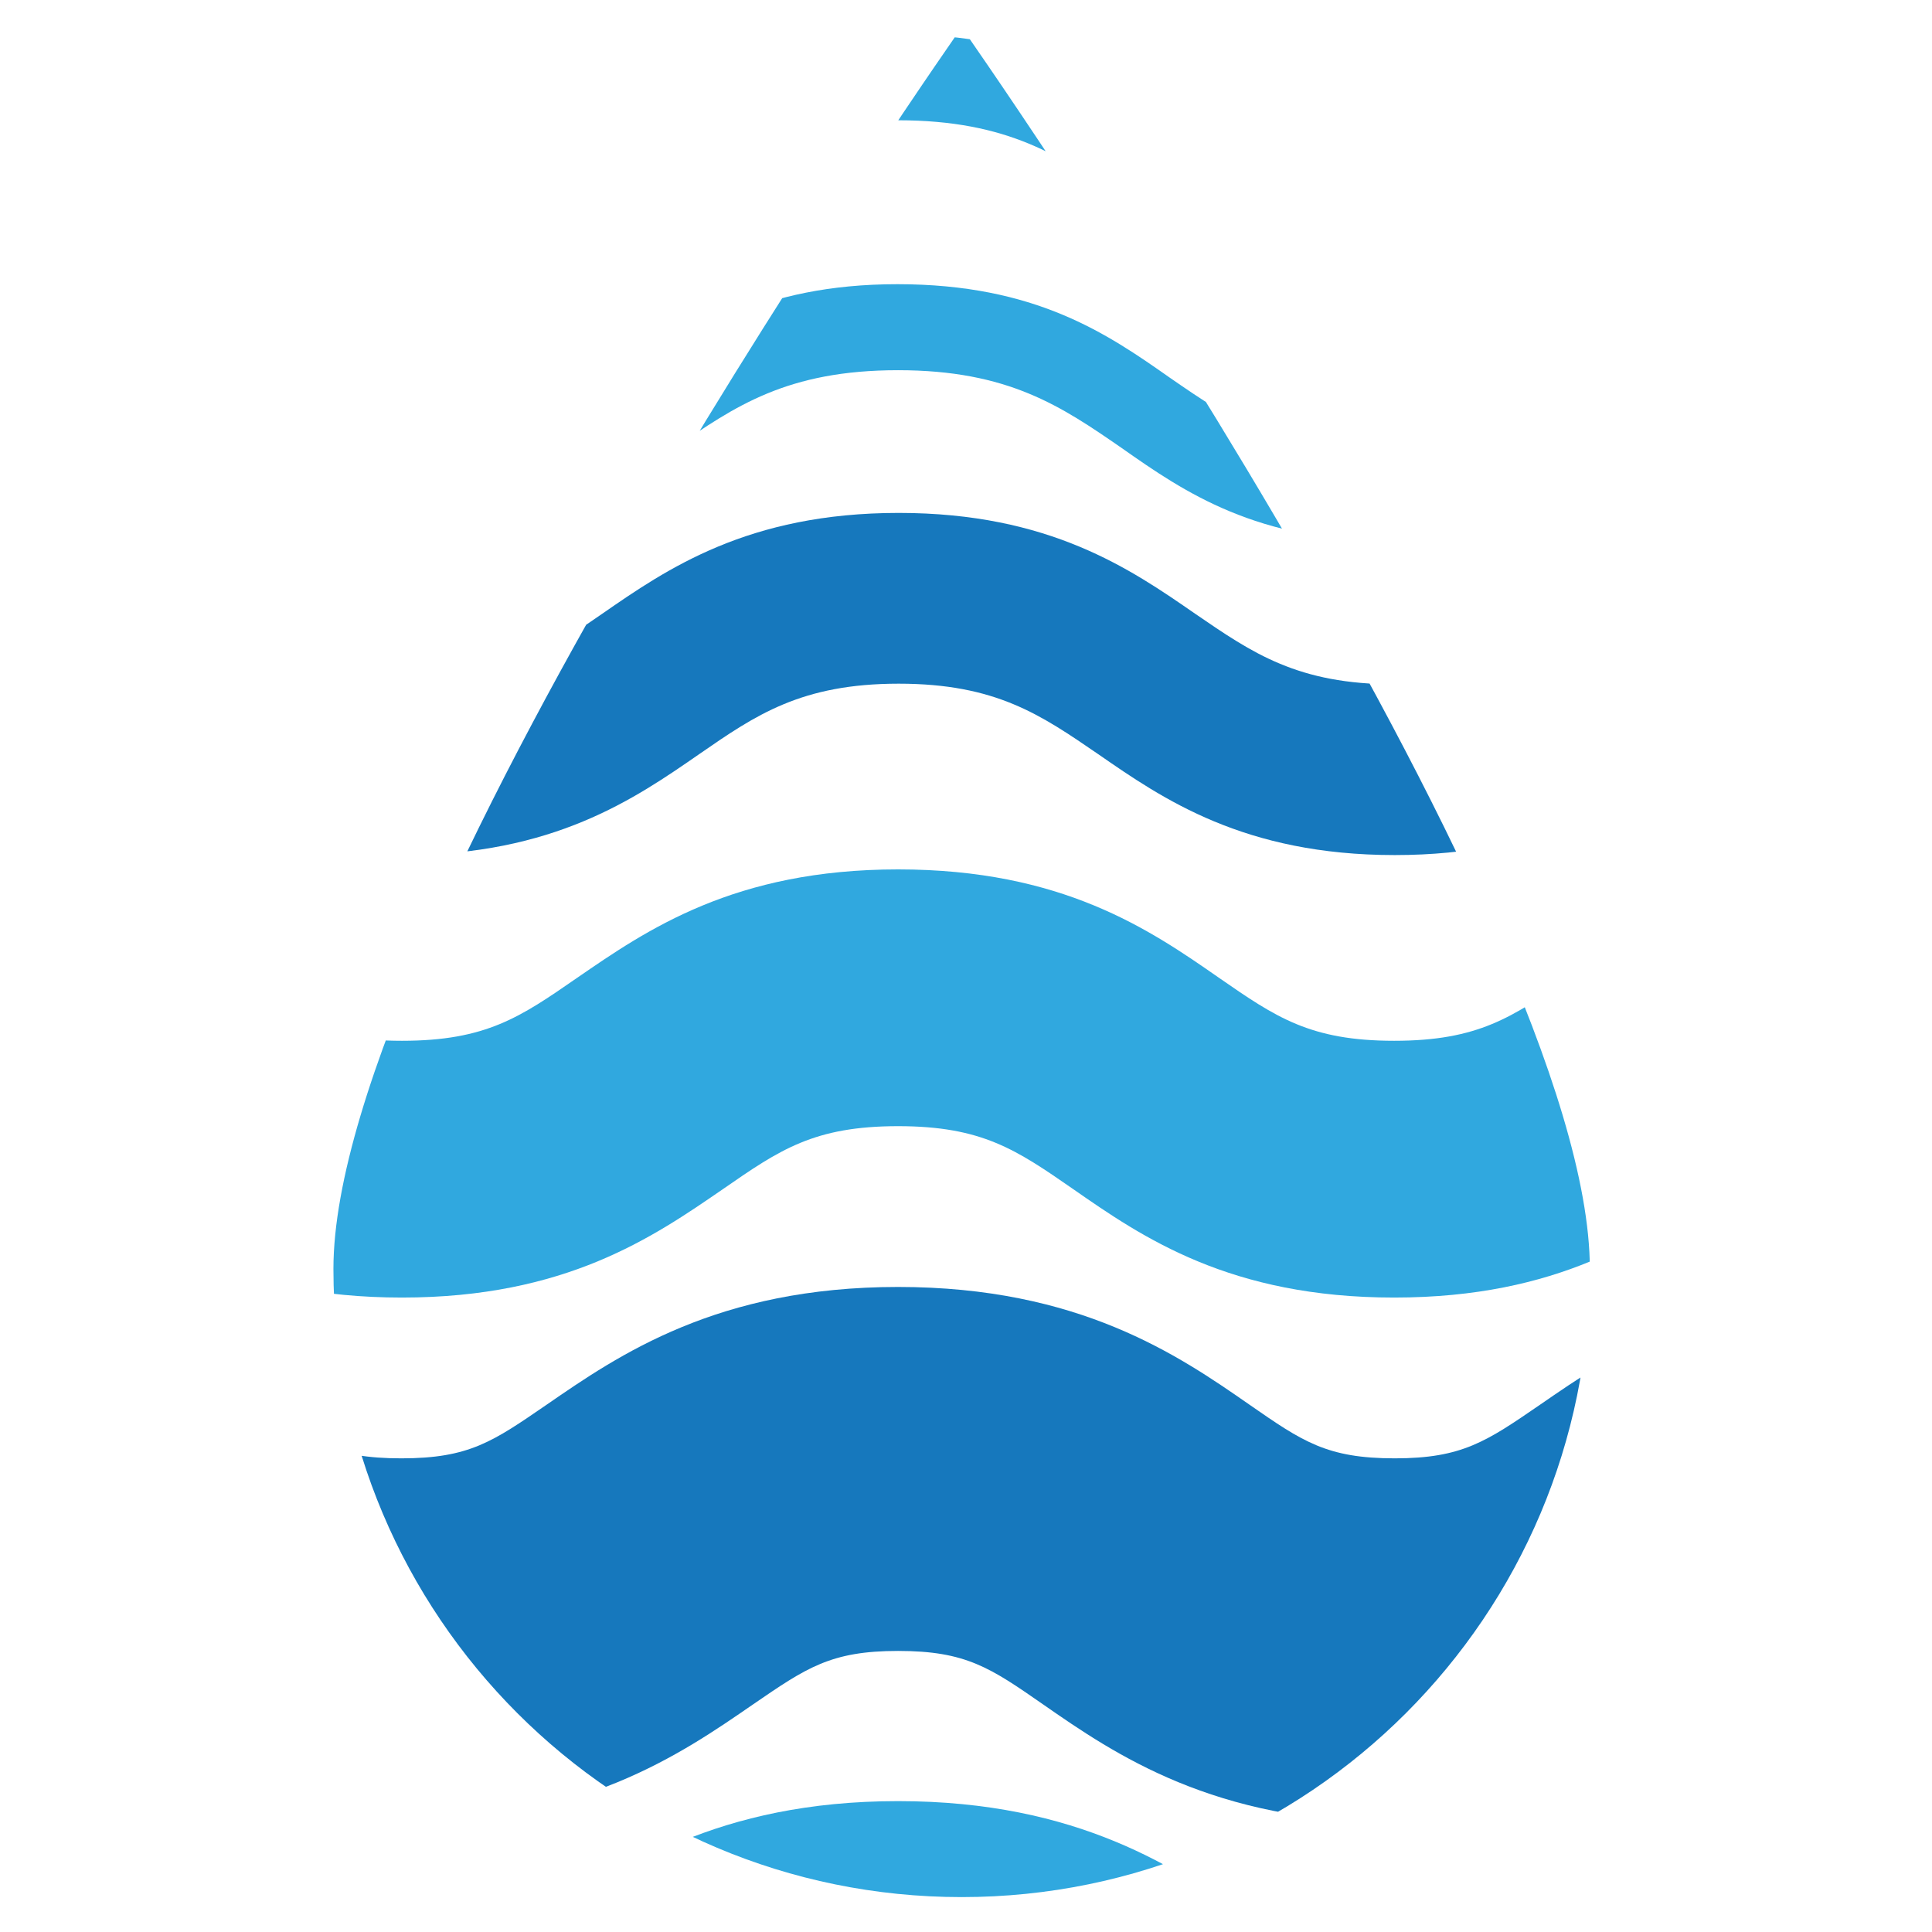 <?xml version="1.0" encoding="utf-8"?>
<!-- Generator: Adobe Illustrator 18.0.0, SVG Export Plug-In . SVG Version: 6.00 Build 0)  -->
<!DOCTYPE svg PUBLIC "-//W3C//DTD SVG 1.1//EN" "http://www.w3.org/Graphics/SVG/1.1/DTD/svg11.dtd">
<svg version="1.1" id="Calque_1" xmlns:x="http://ns.adobe.com/Extensibility/1.0/" xmlns:i="http://ns.adobe.com/AdobeIllustrator/10.0/" xmlns:graph="http://ns.adobe.com/Graphs/1.0/"
	 xmlns="http://www.w3.org/2000/svg" xmlns:xlink="http://www.w3.org/1999/xlink" x="0px" y="0px" width="310px" height="310px"
	 viewBox="0 0 310 310" enable-background="new 0 0 310 310" xml:space="preserve">
<g>
	<defs>
		<path id="SVGID_3_" d="M255.1,203.6c0,55.7-45.1,100.8-100.8,100.8c-55.7,0-100.8-45.1-100.8-100.8S154.3,4.4,154.3,4.4
			S255.1,147.9,255.1,203.6z"/>
	</defs>
	<clipPath id="SVGID_1_">
		<use xlink:href="#SVGID_3_"  overflow="visible"/>
	</clipPath>
	<g clip-path="url(#SVGID_1_)">
		<g>
			<path fill="#1678BD" d="M383.2,137.2c-24.2,0-37.2-9-47.7-16.2c-9.2-6.3-16.4-11.3-32-11.3c-15.6,0-22.9,5-32.1,11.3
				c-10.4,7.2-23.4,16.2-47.6,16.2c-24.2,0-37.2-9-47.6-16.2c-9.2-6.3-16.4-11.3-32-11.3c-15.6,0-22.9,5-32,11.3
				c-10.4,7.2-23.4,16.2-47.6,16.2s-37.2-9-47.6-16.2c-9.2-6.3-16.4-11.3-32-11.3V82.3c24.2,0,37.2,9,47.6,16.2
				c9.2,6.3,16.4,11.3,32,11.3s22.9-5,32-11.3c10.4-7.2,23.4-16.2,47.6-16.2c24.2,0,37.2,9,47.6,16.2c9.2,6.3,16.4,11.3,32,11.3
				c15.6,0,22.9-5,32-11.3c10.4-7.2,23.4-16.2,47.7-16.2s37.2,9,47.6,16.2c9.2,6.3,16.4,11.3,32.1,11.3V137.2z"/>
		</g>
		<g>
			<path fill="#30A8DF" d="M383.2,208.2c-26.3,0-40.3-9.6-51.6-17.4c-9.1-6.3-14.6-10.1-28.1-10.1c-13.5,0-19,3.8-28.2,10.1
				c-11.2,7.7-25.2,17.4-51.6,17.4c-26.3,0-40.3-9.6-51.5-17.4c-9.1-6.3-14.6-10.1-28.1-10.1c-13.5,0-19,3.8-28.1,10.1
				c-11.2,7.7-25.2,17.4-51.5,17.4s-40.3-9.6-51.5-17.4c-9.1-6.3-14.6-10.1-28.1-10.1v-41.2c26.3,0,40.3,9.6,51.5,17.4
				c9.1,6.3,14.6,10.1,28.1,10.1s19-3.8,28.1-10.1c11.2-7.7,25.2-17.4,51.5-17.4c26.3,0,40.3,9.6,51.5,17.4
				c9.1,6.3,14.6,10.1,28.1,10.1c13.5,0,19-3.8,28.1-10.1c11.2-7.7,25.2-17.4,51.6-17.4c26.3,0,40.3,9.6,51.6,17.4
				c9.1,6.3,14.6,10.1,28.2,10.1V208.2z"/>
		</g>
		<g>
			<path fill="#1678BD" d="M383.2,292.4c-29,0-44.9-10.9-56.4-18.9c-8.5-5.9-12.4-8.6-23.3-8.6c-10.8,0-14.7,2.7-23.3,8.6
				c-11.6,8-27.4,18.9-56.4,18.9c-29,0-44.9-10.9-56.4-18.9c-8.5-5.9-12.4-8.6-23.3-8.6c-10.8,0-14.7,2.7-23.3,8.6
				c-11.6,8-27.4,18.9-56.4,18.9S19.6,281.5,8,273.5c-8.5-5.9-12.4-8.6-23.3-8.6v-58.4c29,0,44.9,10.9,56.4,18.9
				c8.5,5.9,12.4,8.6,23.3,8.6s14.7-2.7,23.3-8.6c11.6-8,27.4-18.9,56.4-18.9c29,0,44.9,10.9,56.4,18.9c8.5,5.9,12.4,8.6,23.3,8.6
				c10.8,0,14.7-2.7,23.3-8.6c11.6-8,27.4-18.9,56.4-18.9c29,0,44.9,10.9,56.4,18.9c8.5,5.9,12.4,8.6,23.3,8.6V292.4z"/>
		</g>
		<g>
			<path fill="#30A8DF" d="M383.2,374.8c-29,0-44.9-10.9-56.4-18.9c-8.5-5.9-12.4-8.6-23.3-8.6c-10.8,0-14.7,2.7-23.3,8.6
				c-11.6,8-27.4,18.9-56.4,18.9c-29,0-44.9-10.9-56.4-18.9c-8.5-5.9-12.4-8.6-23.3-8.6c-10.8,0-14.7,2.7-23.3,8.6
				c-11.6,8-27.4,18.9-56.4,18.9S19.6,363.9,8,355.9c-8.5-5.9-12.4-8.6-23.3-8.6V289c29,0,44.9,10.9,56.4,18.9
				c8.5,5.9,12.4,8.6,23.3,8.6s14.7-2.7,23.3-8.6c11.6-8,27.4-18.9,56.4-18.9c29,0,44.9,10.9,56.4,18.9c8.5,5.9,12.4,8.6,23.3,8.6
				c10.8,0,14.7-2.7,23.3-8.6c11.6-8,27.4-18.9,56.4-18.9c29,0,44.9,10.9,56.4,18.9c8.5,5.9,12.4,8.6,23.3,8.6V374.8z"/>
		</g>
		<g>
			<path fill="#30A8DF" d="M383.2,86.9c-22.1,0-33.6-7.9-43.8-15c-9.7-6.7-18.2-12.5-35.9-12.5c-17.8,0-26.2,5.8-36,12.5
				c-10.2,7-21.7,15-43.8,15c-22.1,0-33.6-7.9-43.7-15c-9.7-6.7-18.2-12.5-35.9-12.5c-17.8,0-26.2,5.8-35.9,12.5
				c-10.2,7-21.7,15-43.7,15s-33.6-7.9-43.7-15C11,65.2,2.5,59.4-15.2,59.4V45.6c22.1,0,33.6,7.9,43.7,15
				c9.7,6.7,18.2,12.5,35.9,12.5s26.2-5.8,35.9-12.5c10.2-7,21.7-15,43.7-15c22.1,0,33.6,7.9,43.7,15c9.7,6.7,18.2,12.5,35.9,12.5
				c17.8,0,26.2-5.8,35.9-12.5c10.2-7,21.7-15,43.8-15c22.1,0,33.6,7.9,43.8,15c9.7,6.7,18.2,12.5,36,12.5V86.9z"/>
		</g>
		<g>
			<path fill="#30A8DF" d="M383.2,46.8c-22.1,0-33.6-7.9-43.8-15c-9.7-6.7-18.2-12.5-35.9-12.5c-17.8,0-26.2,5.8-36,12.5
				c-10.2,7-21.7,15-43.8,15c-22.1,0-33.6-7.9-43.7-15c-9.7-6.7-18.2-12.5-35.9-12.5c-17.8,0-26.2,5.8-35.9,12.5
				c-10.2,7-21.7,15-43.7,15s-33.6-7.9-43.7-15C11,25.1,2.5,19.3-15.2,19.3V5.6c22.1,0,33.6,7.9,43.7,15C38.3,27.2,46.7,33,64.5,33
				s26.2-5.8,35.9-12.5c10.2-7,21.7-15,43.7-15c22.1,0,33.6,7.9,43.7,15C197.6,27.2,206,33,223.8,33c17.8,0,26.2-5.8,35.9-12.5
				c10.2-7,21.7-15,43.8-15c22.1,0,33.6,7.9,43.8,15c9.7,6.7,18.2,12.5,36,12.5V46.8z"/>
		</g>
	</g>
</g>
</svg>
